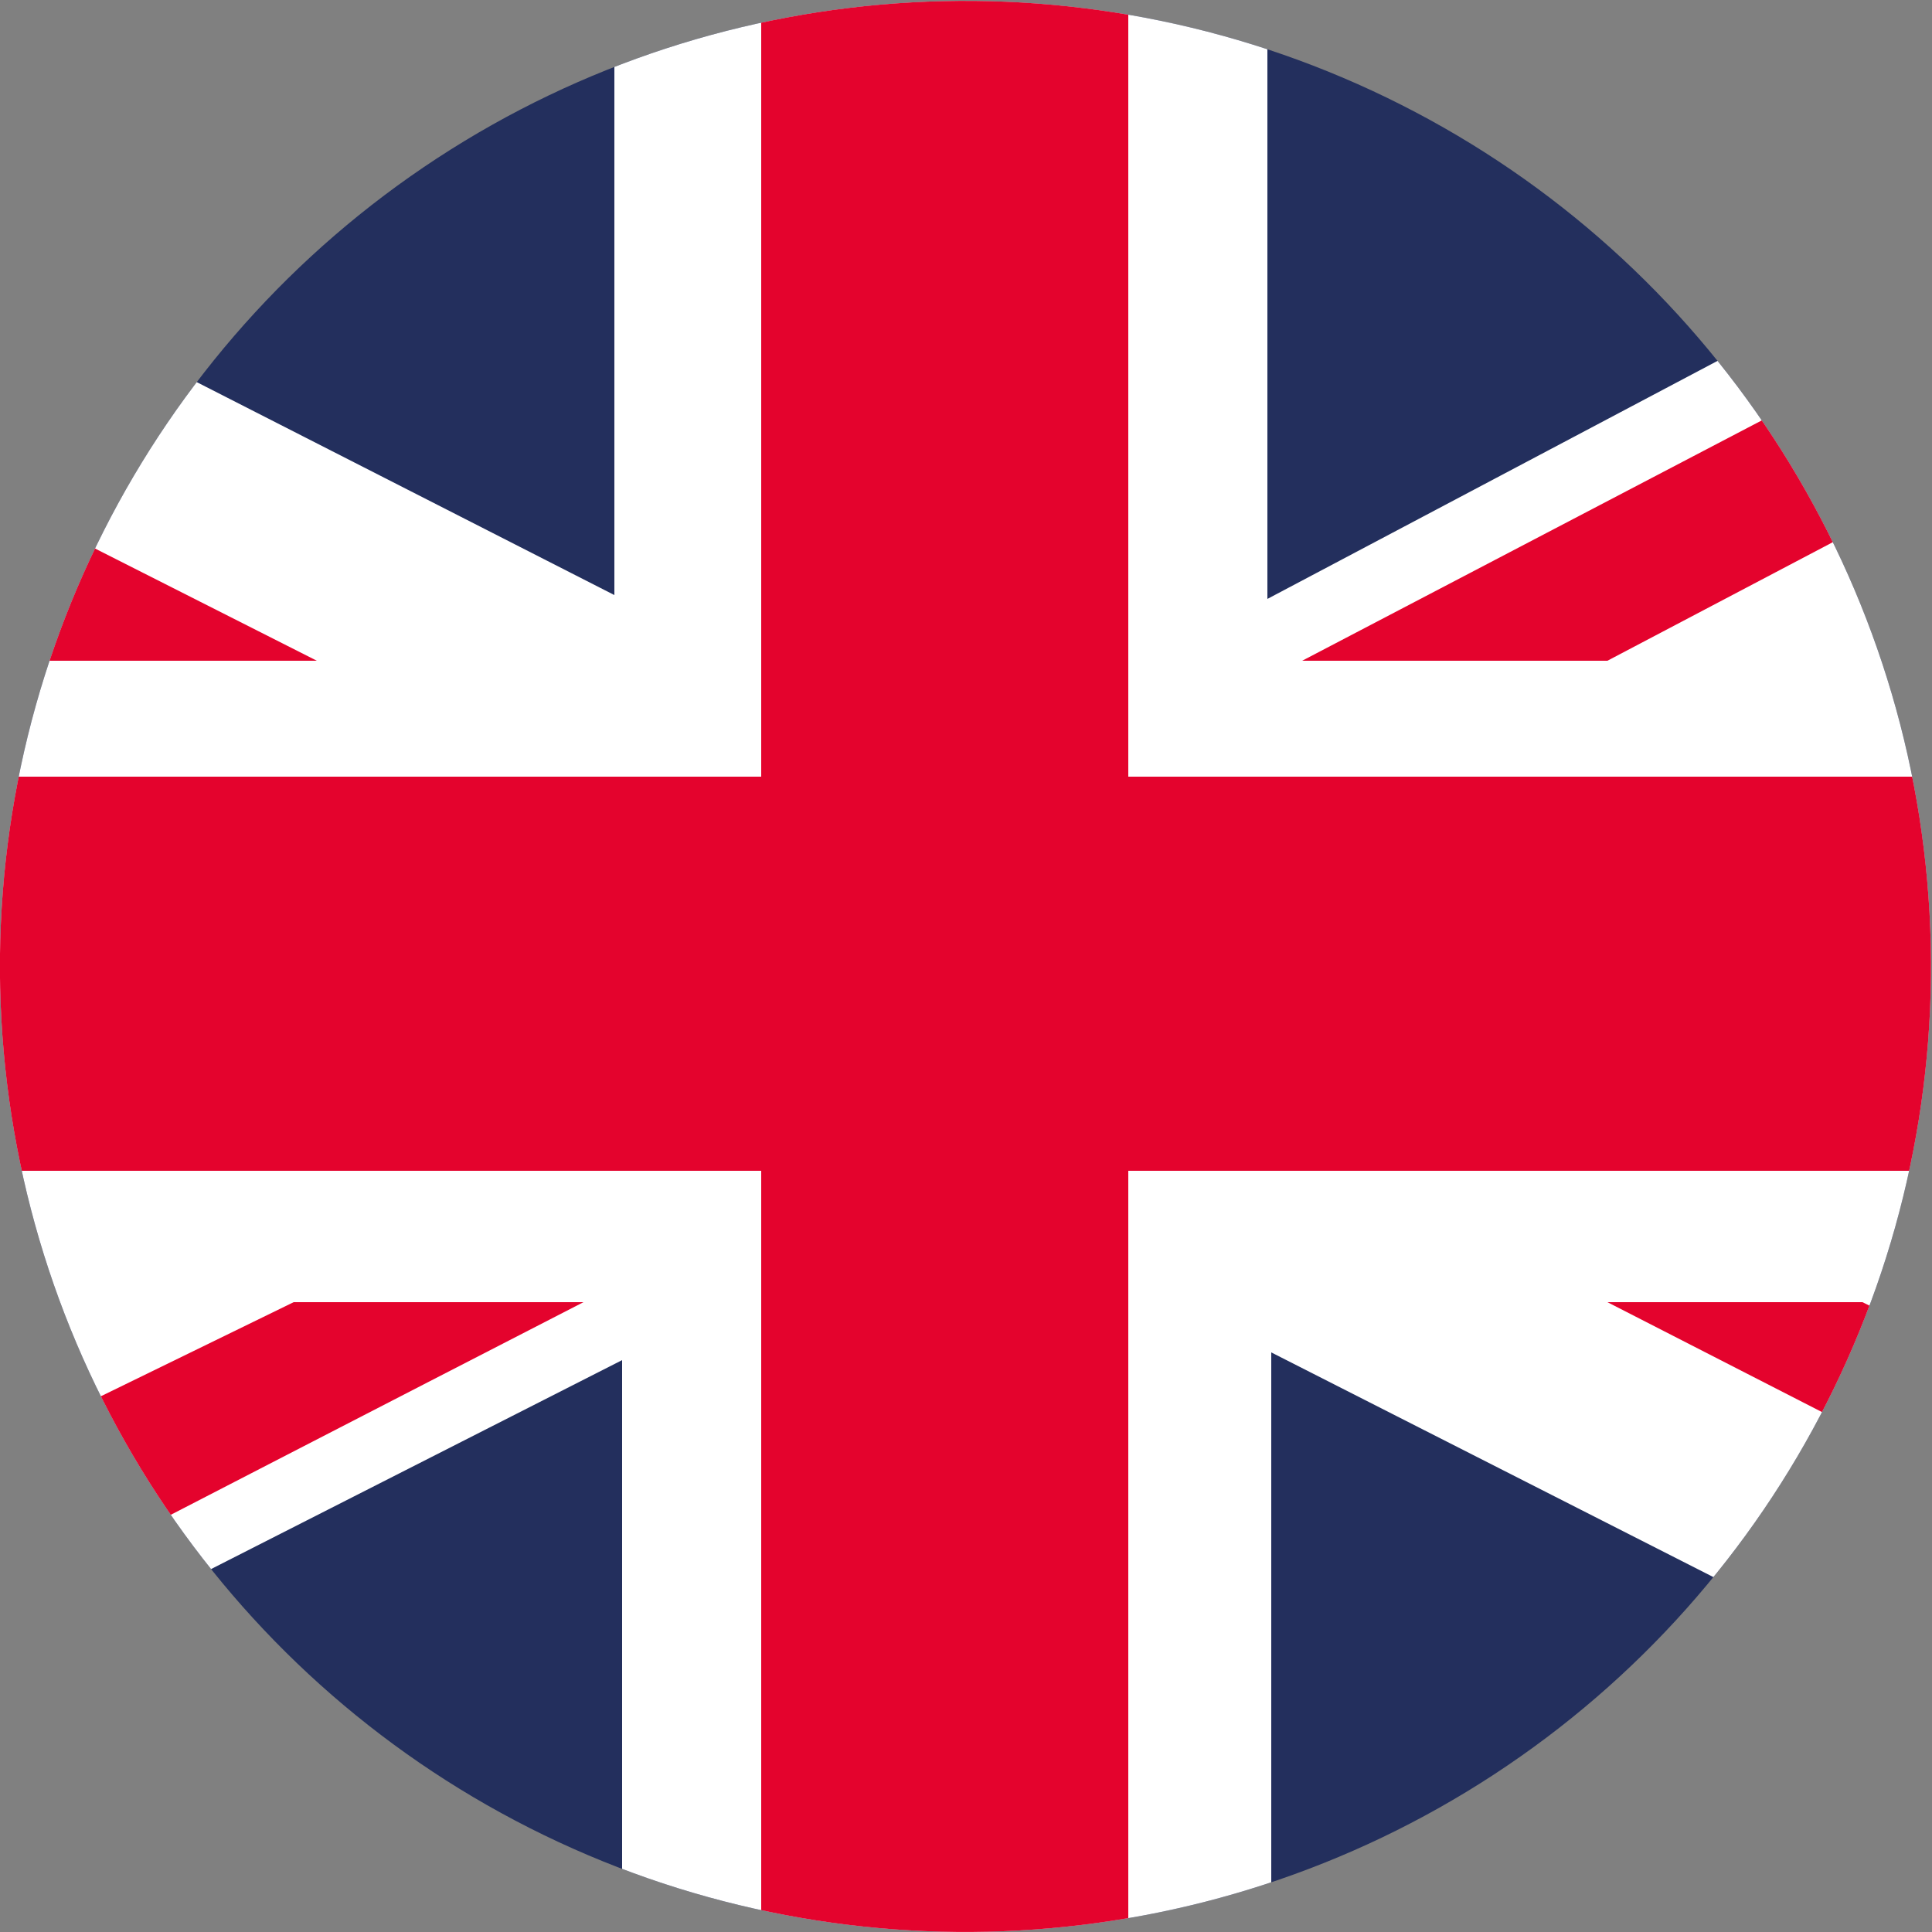 <?xml version="1.0" encoding="utf-8"?>
<!-- Generator: Adobe Illustrator 27.7.0, SVG Export Plug-In . SVG Version: 6.00 Build 0)  -->
<svg version="1.1" id="katman_1" xmlns="http://www.w3.org/2000/svg" xmlns:xlink="http://www.w3.org/1999/xlink" x="0px" y="0px"
	 viewBox="0 0 50 50" style="enable-background:new 0 0 50 50;" xml:space="preserve">
<rect x="0" y="0" width="50" height="50" fill="#808080" stroke="none"/>
<style type="text/css">
	.st0{clip-path:url(#SVGID_00000078010230820563284870000012198193121604012427_);fill:#232F5D;}
	.st1{clip-path:url(#SVGID_00000078010230820563284870000012198193121604012427_);fill:#FFFFFF;}
	.st2{clip-path:url(#SVGID_00000078010230820563284870000012198193121604012427_);fill:#E72F3E;}
	.st3{clip-path:url(#SVGID_00000078010230820563284870000012198193121604012427_);fill:#E4032D;}
	.st4{clip-path:url(#SVGID_00000078010230820563284870000012198193121604012427_);fill:none;}
</style>
<g>
	<defs>
		<ellipse id="SVGID_1_" transform="matrix(0.451 -0.892 0.892 0.451 -8.589 36.036)" cx="25" cy="25" rx="25" ry="25"/>
	</defs>
	<clipPath id="SVGID_00000064348106826571711730000007339717580415765147_">
		<use xlink:href="#SVGID_1_"  style="overflow:visible;"/>
	</clipPath>
	
		<rect x="-26.8" y="-4.2" style="clip-path:url(#SVGID_00000064348106826571711730000007339717580415765147_);fill:#232F5D;" width="107.3" height="65.7"/>
	<polygon style="clip-path:url(#SVGID_00000064348106826571711730000007339717580415765147_);fill:#FFFFFF;" points="-25.8,5.8 
		-3.2,16.9 -25.8,16.9 -25.8,33.7 -3.2,33.7 -25.8,44.7 -25.8,50 -14,50.5 16.1,35.2 16.1,50 32.9,50 32.9,35 63.4,50.5 74.3,50.5 
		74.3,44.8 51.9,33.5 74.3,33.6 74.3,16.6 52.1,17 74.3,5.8 74.3,-0.1 62.3,-0.1 32.8,15.5 32.8,-0.1 15.9,-0.1 15.9,15.4 
		-14.5,-0.1 -25.8,-0.1 	"/>
	
		<line style="clip-path:url(#SVGID_00000064348106826571711730000007339717580415765147_);fill:#E72F3E;" x1="19.7" y1="-0.1" x2="19.7" y2="50"/>
	
		<rect x="-25.6" y="20.1" style="clip-path:url(#SVGID_00000064348106826571711730000007339717580415765147_);fill:#E4032D;" width="100.1" height="10.2"/>
	
		<rect x="19.7" y="-0.1" style="clip-path:url(#SVGID_00000064348106826571711730000007339717580415765147_);fill:#E4032D;" width="9.5" height="50.1"/>
	<polygon style="clip-path:url(#SVGID_00000064348106826571711730000007339717580415765147_);fill:#E4032D;" points="-25.6,4.3 
		0.6,17.1 8.2,17.1 -25.8,-0.1 	"/>
	<polygon style="clip-path:url(#SVGID_00000064348106826571711730000007339717580415765147_);fill:#E4032D;" points="33.7,17.1 
		41.6,17.1 74.3,-0.1 66.4,0 	"/>
	<path style="clip-path:url(#SVGID_00000064348106826571711730000007339717580415765147_);fill:#E4032D;" d="M-25.8,50
		c2.9,0.1,5.8,0.2,8.7,0.3c10.7-5.5,21.5-11.1,32.2-16.6H7.6L-25.8,50z"/>
	<path style="clip-path:url(#SVGID_00000064348106826571711730000007339717580415765147_);fill:#E4032D;" d="M41.6,33.7l32.8,16.8
		c0-1.3,0-2.6,0-3.9c-8.7-4.3-17.5-8.6-26.2-12.9H41.6z"/>
	<path style="clip-path:url(#SVGID_00000064348106826571711730000007339717580415765147_);fill:none;" d="M80.5,61.5V8.2
		C57.7-6.7,26.9-2.6,8.9,18.7C-1.5,31.1-5.5,46.7-3.4,61.5H80.5z"/>
</g>
</svg>
